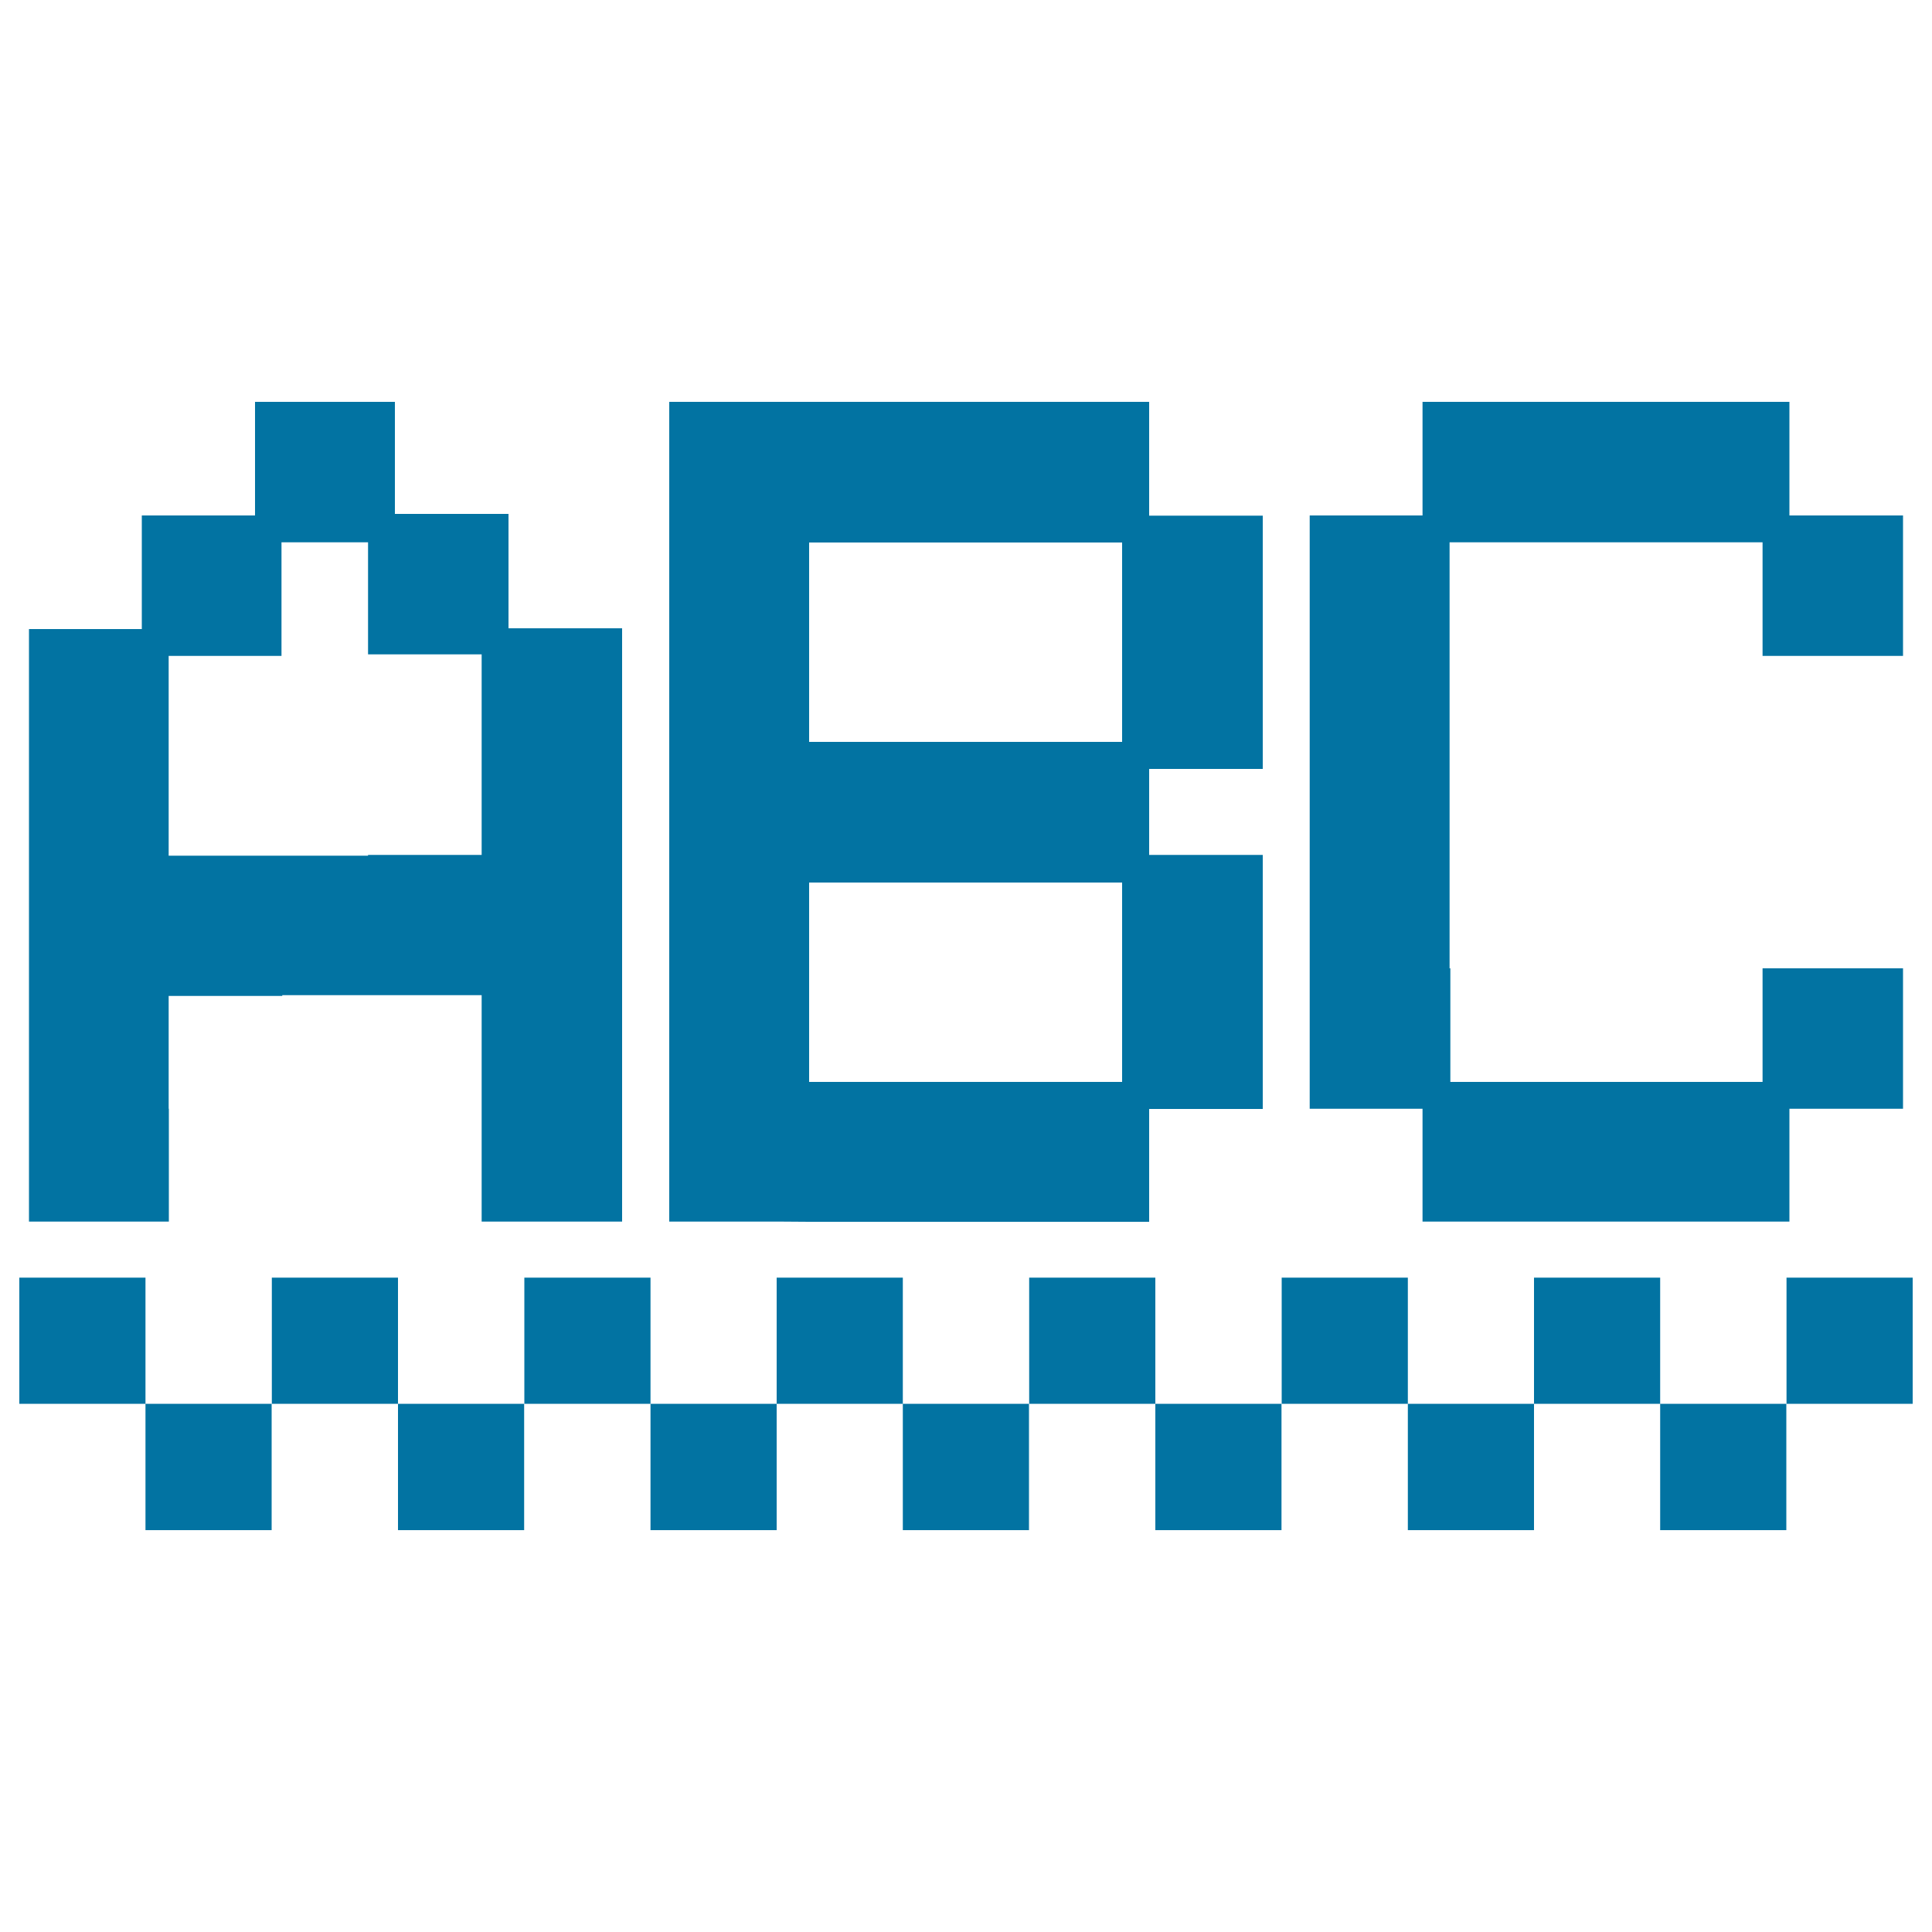 <svg xmlns="http://www.w3.org/2000/svg" viewBox="0 0 1000 1000" style="fill:#0273a2">
<title>Letters ABC In Pixelated Form SVG icon</title>
<g><path d="M87.3,573.9V560v-44.5h58.8v-0.4h44.5h13.9h44.8V560v13.9v58.4h72.7V574V560v-44.8v-13.9v-44.5v-14.3V398v-14v-58.8h-58.8v-59.2h-58.8v-58h-72.4v58.8H73.4v58.8H15V384v14v44.8v13.9v44.5v14.3V560v13.9v58.4h72.4V573.9z M87.3,398v-14v-44.5h58.4v-58.8h44.8v58h58.8V384v14v44.5h-58.8v0.4h-44.5h-14H87.3V398z M418.8,632.4h44.8h14H522h14h58.8v-58.4h58.8v-58.8v-13.9v-58.8h-58.8V398h58.8v-58.4v-14.3v-58.4h-58.8V208H536h-14h-44.4h-14h-44.8h-14h-58.4v58.8v14.3v44.5v13.9V384v14.3v44.5v13.9v44.8v13.9V560v13.9v58.4h58.4L418.8,632.4L418.8,632.4z M418.8,339.6v-13.9v-44.5v-0.4h44.8h14H522h14h44.8v44.5v14.3V384H536h-14h-44.4h-14h-44.8V339.6z M418.8,515.6v-14v-44.8h44.8h14H522h14h44.8v44.5v13.9V560H536h-14h-44.4h-14h-44.8V515.6z M736.3,573.9h-58.4v-58.8v-13.9v-44.5v-13.9V398v-14v-44.5v-13.9v-58.8h58.4V208h58.8h14h44.4h13.9h58.8v58.8H985v72.7h-72.7v-58.8h-44.9h-13.9h-44.4h-14h-44.8v44.9v13.9V384v14v44.8v13.9v44.5h0.4V560h44.4h14h44.4h14.3h44.5v-58.8H985v72.7h-58.8v58.4h-58.4h-14.3h-44.4h-14h-58.8L736.3,573.9L736.3,573.9z M75.3,661.3v65.3H10v-65.3H75.3z M75.3,726.6h65.3V792H75.3V726.6z M206,661.3v65.3h-65.3v-65.3H206z M206,726.6h65.3V792H206V726.6z M336.7,661.3v65.3h-65.3v-65.3H336.7z M336.7,726.6H402V792h-65.3V726.6z M467.3,661.3v65.3H402v-65.3H467.3z M467.3,726.6h65.3V792h-65.3V726.6L467.3,726.6z M598,661.3v65.3h-65.3v-65.3H598z M598,726.6h65.3V792H598V726.6z M728.7,661.3v65.3h-65.3v-65.3H728.7z M728.7,726.6H794V792h-65.3V726.6z M859.3,661.3v65.3H794v-65.3H859.3z M990,661.3v65.3h-65.3v-65.3H990z M859.3,726.6h65.3V792h-65.3V726.6z"/></g>
</svg>